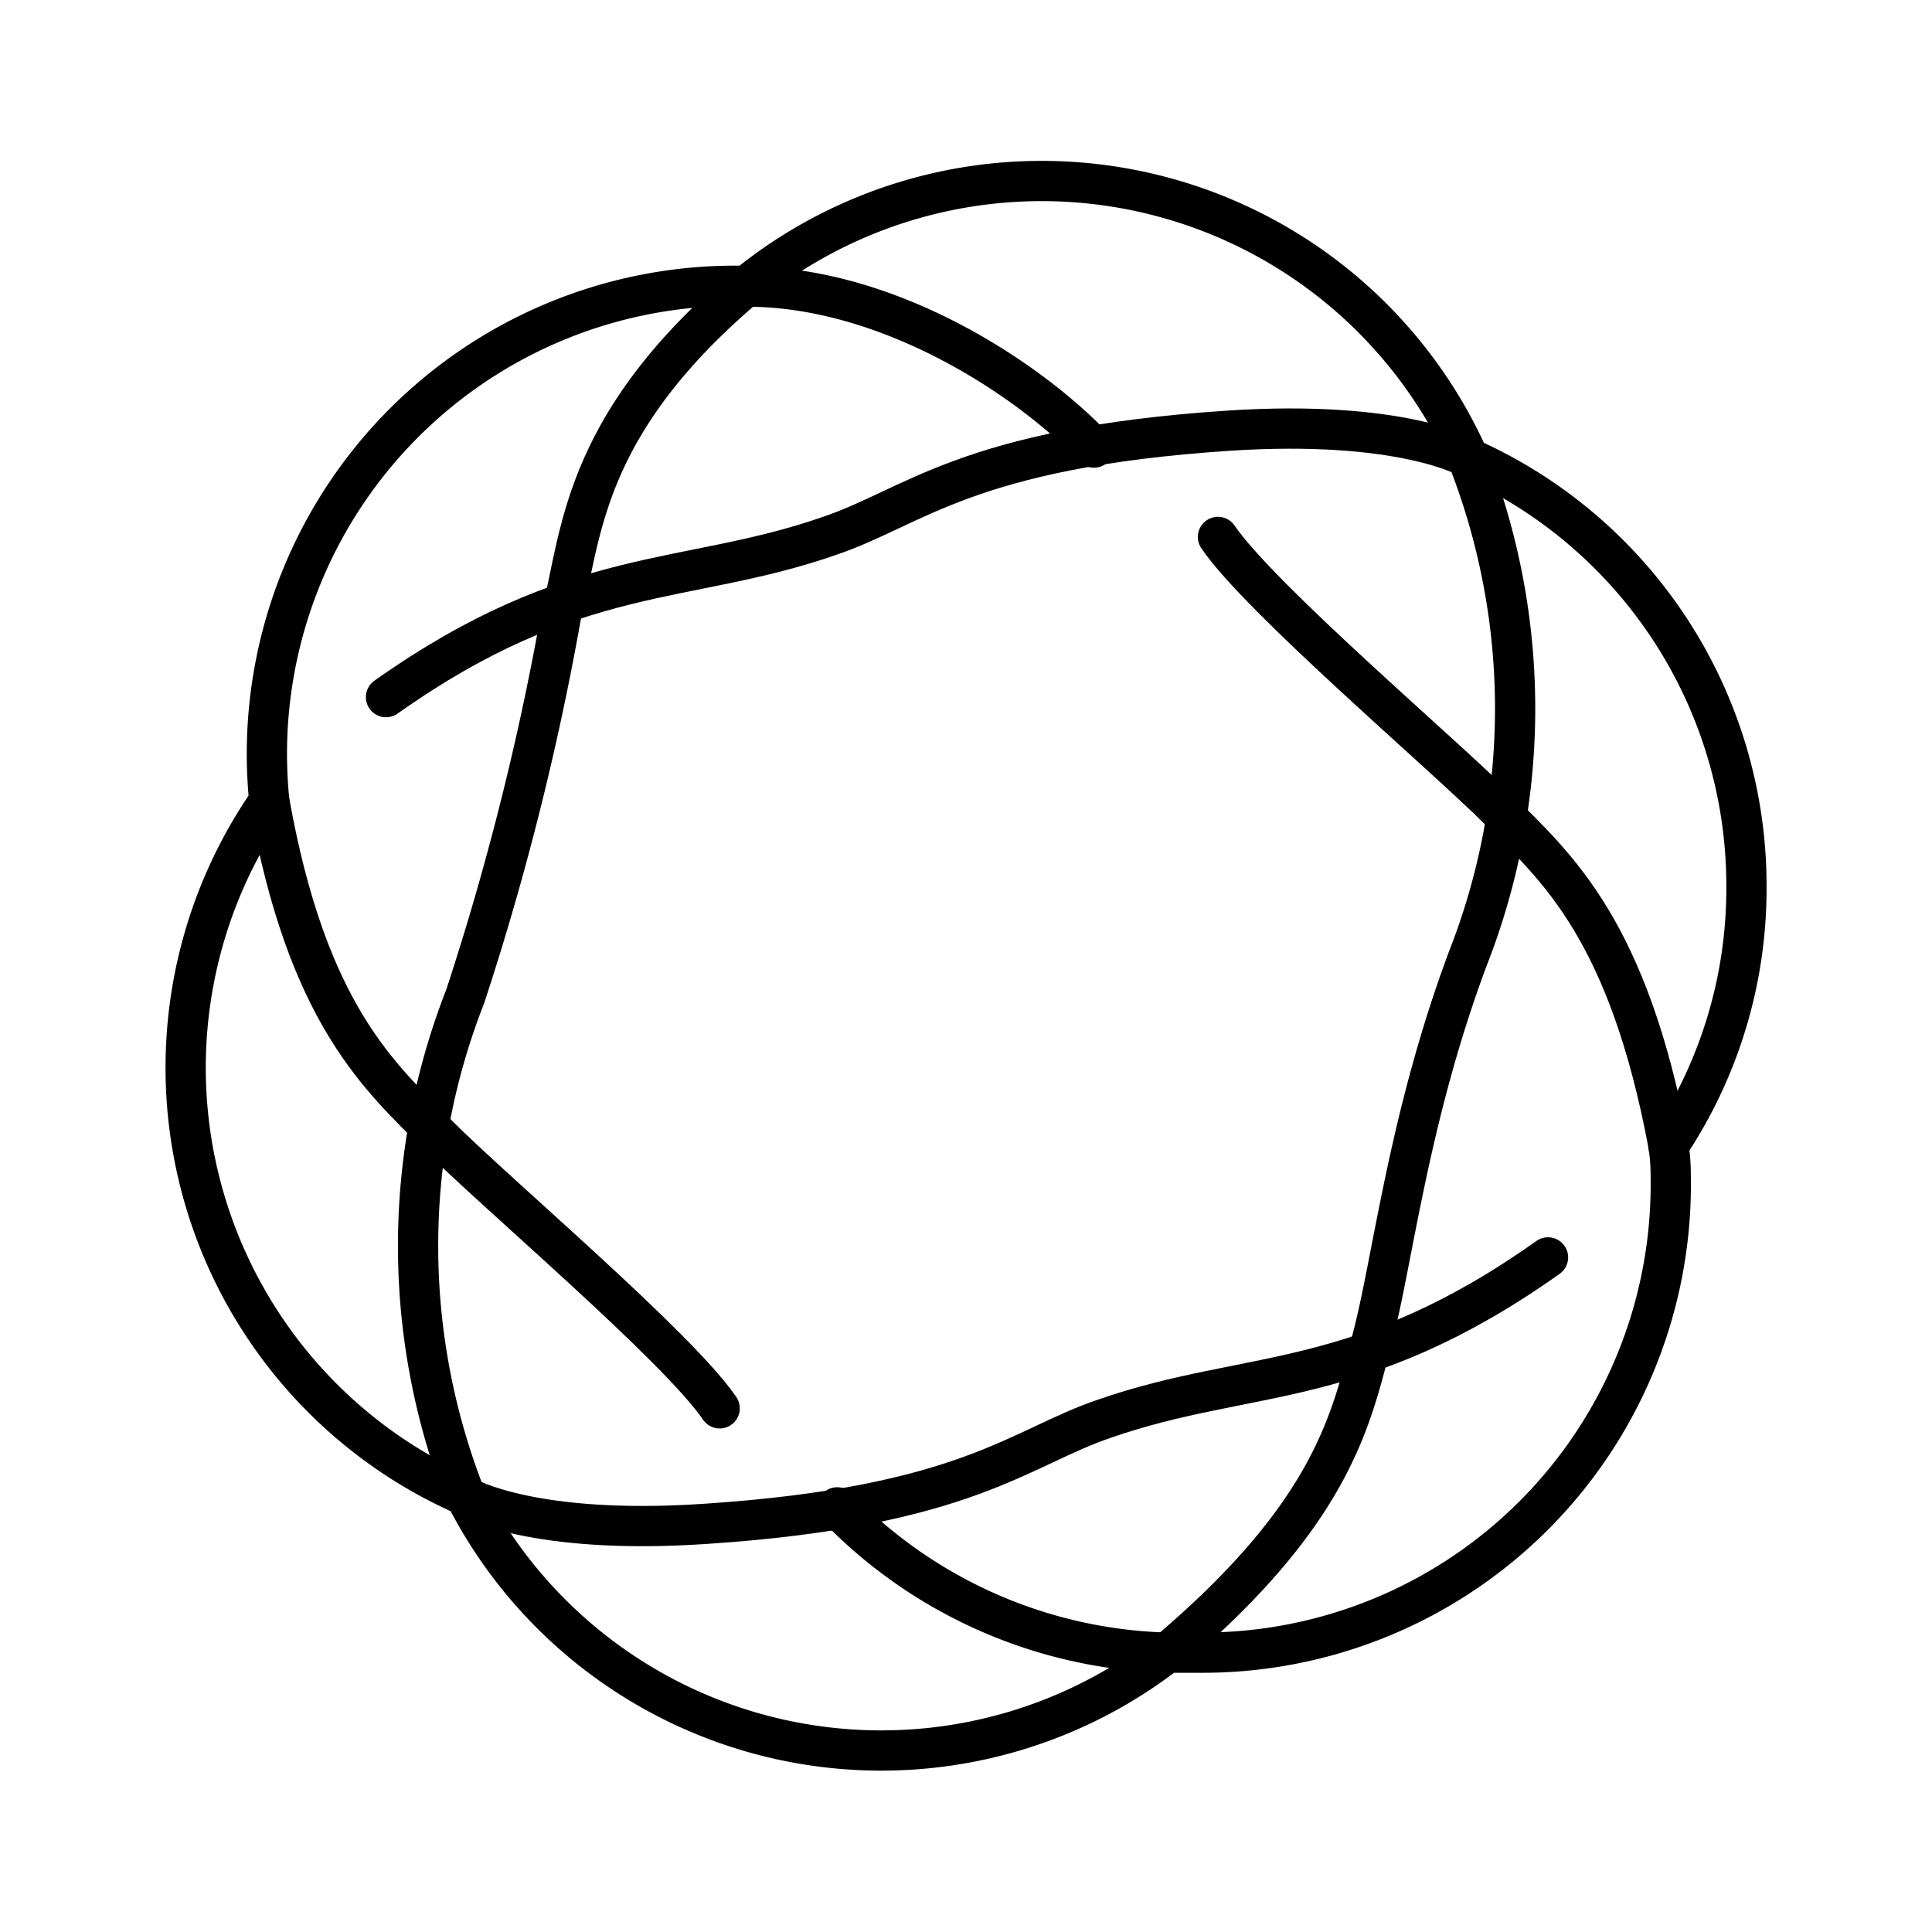<?xml version="1.0" encoding="utf-8"?>
<!-- Generator: www.svgicons.com -->
<svg xmlns="http://www.w3.org/2000/svg" width="800" height="800" viewBox="0 0 48 48">
<path fill="none" stroke="currentColor" stroke-linecap="round" stroke-linejoin="round" d="M43.39 22a11.63 11.63 0 0 0-6.9-10.62A11.62 11.62 0 0 0 18.55 7.1h-.3A11.63 11.63 0 0 0 6.69 19.9a11.61 11.61 0 0 0 4.87 17.26A11.6 11.6 0 0 0 29 41.06h.86a11.63 11.63 0 0 0 11.65-11.59c0-.35 0-.69-.06-1A11.5 11.5 0 0 0 43.39 22"/><path fill="none" stroke="currentColor" stroke-linecap="round" stroke-linejoin="round" d="M6.69 19.9c.95 5.33 2.76 6.86 4.19 8.3s5.95 5.25 7 6.79m23.57-6.55c-1-5.33-2.76-6.87-4.19-8.3s-5.95-5.26-7-6.8"/><path fill="none" stroke="currentColor" stroke-linecap="round" stroke-linejoin="round" d="M29 41.06c4.14-3.5 4.57-5.83 5.09-7.79s.89-5.47 2.38-9.46a17 17 0 0 0 0-12.41M18.55 7.1c-4.14 3.5-4.09 6.23-4.61 8.19a69 69 0 0 1-2.38 9.46a17 17 0 0 0 0 12.41"/><path fill="none" stroke="currentColor" stroke-linecap="round" stroke-linejoin="round" d="M38.46 31.24c-4.71 3.34-7.43 2.76-11 4c-2.12.71-3.42 2.19-9.94 2.62c-4.28.29-5.92-.66-5.92-.66M9.59 17.32c4.71-3.33 7.43-2.76 11-4c2.12-.71 3.42-2.19 9.94-2.62c4.28-.28 5.92.66 5.92.66"/><path fill="none" stroke="currentColor" stroke-linecap="round" stroke-linejoin="round" d="M27.18 11.12c-1.57-1.66-5.05-4-8.63-4m2.25 30.33a11.85 11.85 0 0 0 8.2 3.61"/>
</svg>
